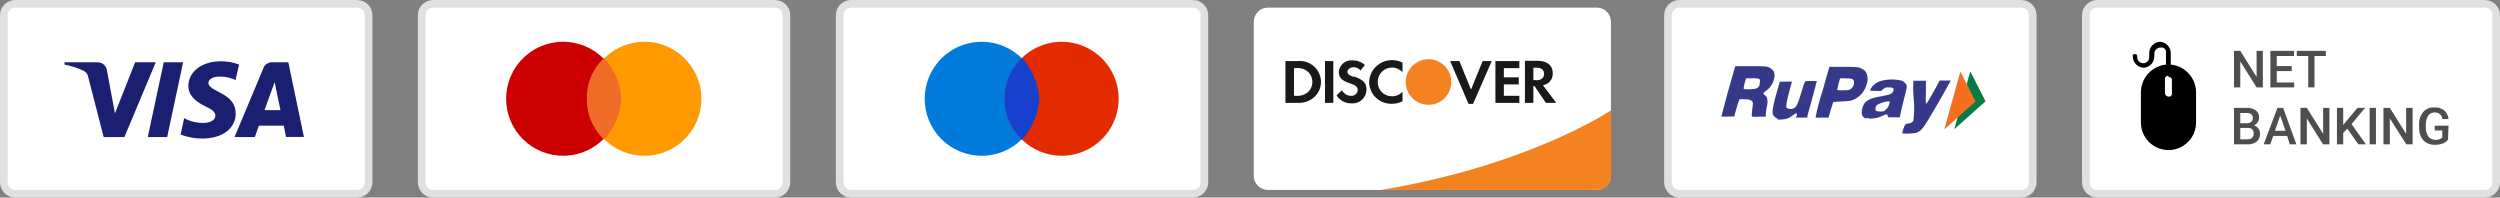 <?xml version="1.0" encoding="UTF-8" standalone="no"?>
<svg
   width="219.33"
   height="17.33"
   viewBox="0 0 219.33 17.33"
   fill="none"
   version="1.1"
   id="svg76"
   sodipodi:docname="payment-method_69e7ec.svg"
   inkscape:version="1.2.2 (b0a8486, 2022-12-01)"
   xmlns:inkscape="http://www.inkscape.org/namespaces/inkscape"
   xmlns:sodipodi="http://sodipodi.sourceforge.net/DTD/sodipodi-0.dtd"
   xmlns="http://www.w3.org/2000/svg"
   xmlns:svg="http://www.w3.org/2000/svg">
  <rect x="0" y="0" width="219.33" height="17.33" fill="#808080" stroke="none"/>
  <defs
     id="defs80" />
  <sodipodi:namedview
     id="namedview78"
     pagecolor="#ffffff"
     bordercolor="#000000"
     borderopacity="0.25"
     inkscape:showpageshadow="2"
     inkscape:pageopacity="0.0"
     inkscape:pagecheckerboard="0"
     inkscape:deskcolor="#d1d1d1"
     showgrid="false"
     inkscape:zoom="1.8413404"
     inkscape:cx="136.0422"
     inkscape:cy="17.378645"
     inkscape:window-width="1440"
     inkscape:window-height="900"
     inkscape:window-x="0"
     inkscape:window-y="0"
     inkscape:window-maximized="0"
     inkscape:current-layer="svg76" />
  <path
     d="m 217.995,0.335 h -34 c -0.265,0 -0.519,0.105 -0.707,0.293 -0.188,0.188 -0.293,0.442 -0.293,0.707 v 14.66 c 0,0.265 0.105,0.52 0.293,0.707 0.188,0.188 0.442,0.293 0.707,0.293 h 34 c 0.265,0 0.52,-0.105 0.707,-0.293 0.188,-0.188 0.293,-0.442 0.293,-0.707 V 1.335 c 0,-0.265 -0.105,-0.52 -0.293,-0.707 -0.187,-0.188 -0.442,-0.293 -0.707,-0.293 z"
     fill="#ffffff"
     stroke="#e0e0e0"
     stroke-width="0.67"
     id="path20" />
  <path
     d="m 198.525,7.665 h -0.55 l -1.43,-2.27 v 2.27 h -0.55 v -3.2 h 0.55 l 1.43,2.28 v -2.28 h 0.55 z m 2.53,-1.43 h -1.31 v 1 h 1.53 v 0.43 h -2.09 v -3.2 h 2.08 v 0.45 h -1.52 v 0.88 h 1.31 z m 3,-1.32 h -1 v 2.75 h -0.55 v -2.75 h -1 v -0.45 h 2.54 z m -8.06,7.75 v -3.2 h 1.09 c 0.294,-0.021 0.586,0.056 0.83,0.22 0.096,0.077 0.172,0.177 0.22,0.29 0.049,0.113 0.07,0.237 0.06,0.36 0,0.139 -0.042,0.275 -0.12,0.39 -0.082,0.123 -0.201,0.218 -0.34,0.27 0.158,0.041 0.296,0.137 0.39,0.27 0.103,0.135 0.156,0.301 0.15,0.47 0.008,0.13 -0.015,0.259 -0.065,0.379 -0.05,0.12 -0.127,0.226 -0.225,0.311 -0.24,0.175 -0.534,0.26 -0.83,0.24 z m 0.55,-1.44 v 1 h 0.62 c 0.148,0.004 0.292,-0.041 0.41,-0.13 0.049,-0.046 0.086,-0.102 0.111,-0.164 0.024,-0.062 0.034,-0.129 0.029,-0.196 0.012,-0.069 0.007,-0.139 -0.013,-0.206 -0.021,-0.067 -0.057,-0.127 -0.106,-0.177 -0.049,-0.05 -0.109,-0.087 -0.175,-0.109 -0.066,-0.022 -0.137,-0.028 -0.206,-0.018 z m 0,-0.41 h 0.55 c 0.143,0.007 0.285,-0.035 0.4,-0.12 0.049,-0.039 0.089,-0.09 0.115,-0.147 0.026,-0.057 0.038,-0.12 0.035,-0.183 0.006,-0.065 -0.004,-0.131 -0.028,-0.192 -0.025,-0.061 -0.063,-0.115 -0.112,-0.158 -0.126,-0.077 -0.273,-0.112 -0.42,-0.1 h -0.54 z m 4.12,1.11 h -1.23 l -0.26,0.74 h -0.58 l 1.21,-3.2 h 0.5 l 1.16,3.2 h -0.58 z m -1.08,-0.45 h 0.93 l -0.47,-1.33 z m 4.78,1.19 h -0.56 l -1.42,-2.27 v 2.27 h -0.56 v -3.2 h 0.56 l 1.43,2.28 v -2.28 h 0.55 z m 1.57,-1.38 -0.36,0.38 v 1 h -0.55 v -3.2 h 0.55 v 1.5 l 0.31,-0.38 0.94,-1.12 h 0.67 l -1.19,1.42 1.26,1.78 h -0.66 z m 2.51,1.38 h -0.55 v -3.2 h 0.55 z m 3.22,0 h -0.55 l -1.45,-2.27 v 2.27 h -0.56 v -3.2 h 0.56 l 1.43,2.28 v -2.28 h 0.57 z m 3.11,-0.42 c -0.121,0.163 -0.288,0.285 -0.48,0.35 -0.224,0.08 -0.462,0.117 -0.7,0.11 -0.248,0.005 -0.494,-0.058 -0.71,-0.18 -0.211,-0.119 -0.379,-0.3 -0.48,-0.52 -0.116,-0.247 -0.174,-0.517 -0.17,-0.79 v -0.25 c -0.029,-0.407 0.096,-0.81 0.35,-1.13 0.122,-0.144 0.276,-0.256 0.45,-0.327 0.174,-0.071 0.363,-0.1 0.55,-0.083 0.306,-0.02 0.608,0.072 0.85,0.26 0.22,0.195 0.356,0.467 0.38,0.76 h -0.54 c -0.006,-0.083 -0.029,-0.164 -0.066,-0.238 -0.038,-0.074 -0.09,-0.14 -0.153,-0.194 -0.063,-0.054 -0.137,-0.095 -0.216,-0.12 -0.079,-0.025 -0.162,-0.035 -0.245,-0.028 -0.108,-0.005 -0.216,0.017 -0.314,0.064 -0.098,0.047 -0.183,0.118 -0.246,0.206 -0.146,0.237 -0.219,0.512 -0.21,0.79 v 0.25 c -0.014,0.283 0.063,0.564 0.22,0.8 0.071,0.093 0.164,0.168 0.27,0.219 0.106,0.05 0.223,0.075 0.34,0.071 0.109,0.012 0.22,0.001 0.325,-0.032 0.105,-0.033 0.202,-0.087 0.285,-0.159 v -0.63 h -0.66 v -0.42 h 1.21 z"
     fill="#4e4e4e"
     id="path22" />
  <path
     d="m 189.495,3.665 c 0.256,0.013 0.498,0.124 0.675,0.31 0.177,0.186 0.275,0.433 0.275,0.69 v 1 c 0.613,0.06 1.182,0.348 1.593,0.808 0.411,0.459 0.635,1.056 0.627,1.672 v 2.6 c 0,0.318 -0.063,0.632 -0.184,0.926 -0.122,0.294 -0.3,0.56 -0.525,0.785 -0.224,0.225 -0.491,0.403 -0.785,0.525 -0.293,0.122 -0.608,0.184 -0.926,0.184 -0.318,0 -0.632,-0.063 -0.926,-0.184 -0.294,-0.122 -0.56,-0.3 -0.785,-0.525 -0.225,-0.225 -0.403,-0.491 -0.525,-0.785 -0.121,-0.294 -0.184,-0.608 -0.184,-0.926 v -2.6 c -0.008,-0.613 0.213,-1.207 0.62,-1.666 0.407,-0.459 0.97,-0.749 1.58,-0.814 v -1 c 0.015,-0.066 0.015,-0.134 0,-0.2 -0.021,-0.068 -0.059,-0.13 -0.11,-0.18 -0.048,-0.049 -0.106,-0.087 -0.17,-0.11 -0.069,-0.014 -0.141,-0.014 -0.21,0 -0.071,-5e-5 -0.142,0.014 -0.208,0.042 -0.065,0.028 -0.125,0.069 -0.174,0.12 -0.049,0.051 -0.088,0.112 -0.114,0.179 -0.025,0.067 -0.037,0.138 -0.034,0.209 v 0.22 c 0,0.257 -0.098,0.504 -0.275,0.69 -0.177,0.186 -0.419,0.297 -0.675,0.31 -0.255,-0.015 -0.494,-0.127 -0.669,-0.313 -0.174,-0.186 -0.271,-0.432 -0.271,-0.687 -0.009,-0.036 -0.009,-0.074 0,-0.11 0.018,-0.034 0.046,-0.062 0.08,-0.08 0.033,-0.009 0.067,-0.009 0.1,0 0.036,-0.01 0.074,-0.01 0.11,0 0.031,0.021 0.056,0.05 0.074,0.083 0.017,0.033 0.026,0.07 0.026,0.107 -0.01,0.075 -0.005,0.151 0.017,0.224 0.022,0.073 0.059,0.14 0.108,0.197 0.05,0.057 0.112,0.103 0.18,0.134 0.069,0.031 0.144,0.048 0.22,0.048 0.076,0 0.151,-0.016 0.22,-0.048 0.068,-0.031 0.13,-0.077 0.18,-0.134 0.049,-0.057 0.086,-0.124 0.108,-0.197 0.022,-0.073 0.027,-0.149 0.017,-0.224 v -0.28 c 0,-0.255 0.097,-0.501 0.271,-0.687 0.175,-0.186 0.414,-0.298 0.669,-0.313 z m 0.74,3 c -0.039,-0.012 -0.081,-0.012 -0.12,0 -0.04,0.017 -0.077,0.041 -0.11,0.07 -0.027,0.031 -0.05,0.064 -0.07,0.1 -0.005,0.043 -0.005,0.087 0,0.13 v 1.18 c -0.001,0.043 0.006,0.086 0.021,0.126 0.016,0.04 0.039,0.076 0.069,0.107 0.03,0.031 0.066,0.055 0.105,0.072 0.04,0.017 0.082,0.025 0.125,0.025 h 0.12 l 0.1,-0.07 c 0.032,-0.03 0.056,-0.068 0.07,-0.11 0.01,-0.039 0.01,-0.081 0,-0.12 v -1.11 c 0.01,-0.043 0.01,-0.087 0,-0.13 -0.016,-0.038 -0.04,-0.072 -0.07,-0.1 l -0.1,-0.07 c -0.039,-0.009 -0.08,-0.009 -0.12,0 z"
     fill="#000000"
     id="path24" />
  <path
     d="m 177.335,0.335 h -30 c -0.265,0 -0.52,0.105 -0.707,0.293 -0.188,0.188 -0.293,0.442 -0.293,0.707 v 14.66 c 0,0.265 0.105,0.52 0.293,0.707 0.187,0.188 0.442,0.293 0.707,0.293 h 30 c 0.265,0 0.519,-0.105 0.707,-0.293 0.188,-0.188 0.293,-0.442 0.293,-0.707 V 1.335 c 0,-0.265 -0.105,-0.52 -0.293,-0.707 -0.188,-0.188 -0.442,-0.293 -0.707,-0.293 z"
     fill="#ffffff"
     stroke="#e0e0e0"
     stroke-width="0.67"
     id="path26" />
  <path
     opacity="0.94"
     fill-rule="evenodd"
     clip-rule="evenodd"
     d="m 151.005,10.305 c 0,0 0.14,-0.62 0.52,-2 0.3,-1.07 0.59,-2.07 0.63,-2.22 l 0.09,-0.28 h 1.19 c 1.39,0 1.6,0 1.83,0.15 0.39,0.2 0.5,0.51 0.37,1 -0.11,0.44 -0.386,0.82 -0.77,1.06 -0.08,0.06 -0.16,0.13 -0.16,0.15 0,0.02 0,0.1 0.13,0.18 0.072,0.059 0.133,0.13 0.18,0.21 0.07,0.252 0.07,0.518 0,0.77 -0.049,0.211 -0.082,0.425 -0.1,0.64 v 0.27 h -0.58 c -0.203,0.025 -0.408,0.025 -0.61,0 -0.06,-0.06 -0.05,-0.2 0,-0.61 0.05,-0.41 0.11,-0.62 0,-0.73 -0.11,-0.11 -0.22,-0.18 -0.64,-0.19 -0.42,-0.01 -0.39,0 -0.44,0 -0.05,0 -0.15,0.25 -0.34,0.94 l -0.16,0.58 h -0.48 c -0.203,0.011 -0.407,0.011 -0.61,0 z m 3,-2.52 c 0.28,-0.08 0.39,-0.25 0.39,-0.59 0.019,-0.072 0.019,-0.148 0,-0.22 -0.08,-0.09 -0.33,-0.13 -0.8,-0.1 h -0.41 l -0.06,0.2 c -0.075,0.214 -0.125,0.435 -0.15,0.66 0,0.05 0,0.07 0.12,0.09 0.334,0.023 0.67,0.003 1,-0.06 z m 1.93,2.61 c -0.165,-0.056 -0.302,-0.174 -0.38,-0.33 -0.12,-0.26 0,-0.85 0.41,-2.27 0.1,-0.34 0.18,-0.62 0.18,-0.63 0,0 0.13,0 0.49,0 0.166,-0.017 0.334,-0.017 0.5,0 h 0.08 l -0.08,0.26 c -0.18,0.64 -0.37,1.41 -0.4,1.66 -0.03,0.25 0,0.28 0,0.35 0,0.07 0.38,0.2 0.63,0.07 0.25,-0.13 0.34,-0.27 0.82,-1.89 0.026,-0.15 0.084,-0.293 0.17,-0.42 l 0.09,-0.09 h 0.47 c 0.36,0 0.47,0 0.48,0 0.01,0 -0.58,2.22 -0.83,3.07 v 0.14 h -1 c 0.011,-0.051 0.028,-0.102 0.05,-0.15 0.1,-0.28 0,-0.3 -0.4,0 -0.234,0.195 -0.526,0.304 -0.83,0.31 -0.145,0.029 -0.295,0.029 -0.44,0 z m 3.35,-0.09 c 0.144,-0.755 0.338,-1.5 0.58,-2.23 l 0.63,-2.21 h 1 c 1.31,0 1.58,0 1.83,0.16 0.174,0.069 0.319,0.196 0.41,0.36 0.077,0.173 0.117,0.36 0.117,0.55 0,0.19 -0.04,0.377 -0.117,0.55 -0.094,0.316 -0.265,0.603 -0.497,0.837 -0.232,0.234 -0.518,0.407 -0.833,0.503 -0.228,0.038 -0.459,0.061 -0.69,0.07 -0.93,0.06 -0.87,0 -0.92,0.17 -0.05,0.17 -0.12,0.37 -0.21,0.68 l -0.16,0.57 h -0.58 c -0.2,0.011 -0.4,0.011 -0.6,0 z m 2.71,-2.38 c 0.115,-2.8e-4 0.229,-0.031 0.329,-0.089 0.1,-0.058 0.183,-0.141 0.241,-0.241 0.052,-0.081 0.084,-0.172 0.095,-0.268 0.01,-0.095 -0.002,-0.192 -0.035,-0.282 -0.09,-0.14 -0.22,-0.17 -0.71,-0.17 -0.16,-0.014 -0.32,-0.014 -0.48,0 -0.103,0.307 -0.183,0.621 -0.24,0.94 -0.008,0.029 -0.008,0.061 0,0.09 0.259,0.03 0.521,0.03 0.78,0 z m 1.71,2.48 c -0.35,-0.15 -0.44,-0.39 -0.33,-0.87 0.17,-0.68 0.52,-0.9 1.74,-1.1 0.74,-0.13 0.92,-0.22 1,-0.48 0.08,-0.26 -0.12,-0.29 -0.45,-0.29 -0.091,-0.008 -0.182,0.006 -0.267,0.038 -0.085,0.033 -0.161,0.085 -0.223,0.152 l -0.15,0.12 h -0.36 c -0.45,0 -0.59,0 -0.59,-0.07 0.073,-0.185 0.19,-0.349 0.34,-0.48 0.193,-0.166 0.422,-0.282 0.67,-0.34 0.583,-0.153 1.196,-0.153 1.78,0 0.164,0.072 0.3,0.195 0.39,0.35 0.07,0.13 0.05,0.26 -0.28,1.51 -0.15,0.62 -0.28,1.17 -0.28,1.24 v 0.11 h -0.37 -0.51 -0.14 l -0.06,-0.14 c -0.08,-0.17 -0.08,-0.17 -0.46,0 -0.273,0.143 -0.573,0.225 -0.88,0.24 -0.166,0.027 -0.336,0.006 -0.49,-0.06 z m 1.62,-0.69 c 0.121,-0.077 0.223,-0.18 0.301,-0.301 0.078,-0.121 0.128,-0.257 0.149,-0.399 v -0.12 h -0.19 c -0.289,0.043 -0.569,0.13 -0.83,0.26 -0.063,0.039 -0.117,0.09 -0.16,0.15 -0.035,0.068 -0.056,0.143 -0.06,0.22 0,0.14 0,0.18 0.12,0.22 0.22,0.053 0.45,0.053 0.67,0 z m 1.66,2 c -0.12,0 -0.12,-0.08 0,-0.4 0.12,-0.32 0.1,-0.43 0.38,-0.47 0.28,-0.04 0.43,-0.11 0.5,-0.24 0.094,-0.747 0.094,-1.503 0,-2.25 -0.029,-0.423 -0.029,-0.847 0,-1.27 0,0 0.17,0 0.57,0 h 0.53 v 1 c -0.021,0.333 -0.021,0.667 0,1 0.06,0.05 0.26,-0.28 1.09,-1.8 l 0.11,-0.22 h 0.5 c 0.16,-0.012 0.32,-0.012 0.48,0 0,0 -0.7,1.29 -1.42,2.5 -1,1.73 -1.21,2 -1.69,2.1 -0.331,0.052 -0.666,0.069 -1,0.05 z"
     fill="#2a2c83"
     id="path28" />
  <path
     fill-rule="evenodd"
     clip-rule="evenodd"
     d="m 171.455,11.335 1.4,-5.08 1.34,2.63 z"
     fill="#097a44"
     id="path30" />
  <path
     fill-rule="evenodd"
     clip-rule="evenodd"
     d="m 170.575,11.355 1.41,-5.08 1.34,2.63 z"
     fill="#f46f20"
     id="path32" />
  <path
     d="m 140.095,0.665 h -28.86 c -0.328,0.003 -0.642,0.134 -0.874,0.366 -0.232,0.232 -0.363,0.546 -0.366,0.874 v 13.52 c 0.003,0.328 0.134,0.642 0.366,0.874 0.232,0.232 0.546,0.363 0.874,0.366 h 28.86 c 0.328,-0.003 0.642,-0.134 0.874,-0.366 0.232,-0.232 0.363,-0.546 0.366,-0.874 v -13.52 c -0.003,-0.328 -0.134,-0.642 -0.366,-0.874 -0.232,-0.232 -0.546,-0.363 -0.874,-0.366 z"
     fill="#ffffff"
     id="path34" />
  <path
     d="m 121.115,16.665 h 19 c 0.163,0.001 0.324,-0.029 0.474,-0.091 0.15,-0.061 0.287,-0.152 0.402,-0.266 0.116,-0.114 0.207,-0.25 0.27,-0.4 0.062,-0.15 0.094,-0.311 0.094,-0.473 v -5.77 c 0,0 -7.14,4.84 -20.22,7 z"
     fill="#f58220"
     id="path36" />
  <path
     fill-rule="evenodd"
     clip-rule="evenodd"
     d="m 114.725,8.105 c -0.282,0.226 -0.64,0.334 -1,0.3 h -0.2 v -2.43 h 0.2 c 0.178,-0.018 0.358,-0.001 0.53,0.05 0.171,0.051 0.331,0.136 0.47,0.25 0.129,0.113 0.233,0.253 0.304,0.41 0.071,0.157 0.107,0.327 0.106,0.5 0.001,0.174 -0.035,0.346 -0.106,0.504 -0.07,0.159 -0.174,0.3 -0.304,0.416 z m -0.86,-2.75 h -1.09 v 3.67 h 1.08 c 0.49,0.024 0.973,-0.128 1.36,-0.43 0.212,-0.169 0.382,-0.384 0.5,-0.628 0.118,-0.244 0.179,-0.511 0.18,-0.782 -0.002,-0.254 -0.056,-0.506 -0.16,-0.738 -0.103,-0.232 -0.254,-0.441 -0.441,-0.613 -0.188,-0.172 -0.409,-0.303 -0.65,-0.385 -0.24,-0.082 -0.496,-0.114 -0.749,-0.094 z m 2.38,0 h 0.73 v 3.67 h -0.73 z m 2.54,1.4 c -0.44,-0.15 -0.57,-0.26 -0.57,-0.46 0,-0.2 0.23,-0.4 0.55,-0.4 0.115,0.001 0.229,0.028 0.332,0.078 0.104,0.05 0.195,0.123 0.268,0.212 l 0.38,-0.49 c -0.309,-0.264 -0.704,-0.406 -1.11,-0.4 -0.289,-0.022 -0.575,0.07 -0.796,0.258 -0.22,0.187 -0.359,0.454 -0.384,0.742 0,0.5 0.23,0.76 0.93,1 0.176,0.055 0.346,0.126 0.51,0.21 0.065,0.04 0.12,0.095 0.16,0.16 0.038,0.067 0.059,0.143 0.06,0.22 -0.001,0.072 -0.017,0.144 -0.047,0.209 -0.03,0.066 -0.072,0.125 -0.126,0.174 -0.053,0.049 -0.116,0.086 -0.184,0.11 -0.069,0.024 -0.141,0.033 -0.213,0.027 -0.169,0.002 -0.335,-0.043 -0.48,-0.13 -0.142,-0.087 -0.256,-0.212 -0.33,-0.36 l -0.48,0.45 c 0.14,0.222 0.335,0.403 0.567,0.526 0.231,0.123 0.491,0.183 0.753,0.174 0.167,0.014 0.335,-0.007 0.494,-0.062 0.158,-0.055 0.304,-0.141 0.427,-0.255 0.123,-0.114 0.221,-0.252 0.288,-0.406 0.067,-0.154 0.101,-0.32 0.101,-0.487 0,-0.58 -0.26,-0.85 -1.1,-1.15 z m 1.33,0.43 c 10e-4,0.259 0.054,0.514 0.156,0.752 0.102,0.238 0.251,0.452 0.437,0.632 0.187,0.179 0.407,0.319 0.649,0.411 0.242,0.092 0.499,0.135 0.758,0.125 0.323,0.003 0.642,-0.073 0.93,-0.22 v -0.84 c -0.113,0.127 -0.252,0.228 -0.407,0.297 -0.155,0.069 -0.323,0.104 -0.493,0.103 -0.168,0.007 -0.335,-0.021 -0.492,-0.081 -0.157,-0.061 -0.299,-0.153 -0.418,-0.271 -0.119,-0.118 -0.213,-0.26 -0.275,-0.416 -0.062,-0.156 -0.091,-0.323 -0.085,-0.491 -0.003,-0.165 0.027,-0.328 0.088,-0.481 0.062,-0.153 0.152,-0.292 0.268,-0.409 0.115,-0.117 0.253,-0.21 0.405,-0.274 0.151,-0.064 0.314,-0.096 0.479,-0.096 0.175,6.3e-4 0.348,0.037 0.508,0.108 0.16,0.071 0.303,0.173 0.422,0.302 v -0.84 c -0.281,-0.147 -0.593,-0.222 -0.91,-0.22 -0.519,-0.006 -1.019,0.19 -1.396,0.547 -0.377,0.356 -0.601,0.845 -0.624,1.363 z m 8.92,0.63 -1,-2.46 h -0.81 l 1.61,3.76 h 0.4 l 1.64,-3.76 h -0.8 l -1,2.46 z m 2.16,1.21 h 2.1 v -0.62 h -1.36 v -1 h 1.31 v -0.62 h -1.31 v -0.81 h 1.36 v -0.62 h -2.1 z m 3.54,-2 h -0.21 v -1.09 h 0.23 c 0.46,0 0.71,0.18 0.71,0.54 0,0.36 -0.25,0.57 -0.73,0.57 z m 1.49,-0.61 c 0,-0.69 -0.49,-1.08 -1.34,-1.08 h -1.1 v 3.69 h 0.74 v -1.48 h 0.1 l 1,1.48 h 0.91 l -1.17,-1.55 c 0.24,-0.034 0.46,-0.154 0.618,-0.338 0.158,-0.184 0.244,-0.419 0.242,-0.662 z"
     fill="#1a1919"
     id="path38" />
  <path
     fill-rule="evenodd"
     clip-rule="evenodd"
     d="m 127.325,7.195 c 0,0.53 -0.211,1.039 -0.586,1.414 -0.375,0.375 -0.883,0.586 -1.414,0.586 -0.53,0 -1.039,-0.211 -1.414,-0.586 -0.375,-0.375 -0.586,-0.884 -0.586,-1.414 0,-0.53 0.211,-1.039 0.586,-1.414 0.375,-0.375 0.884,-0.586 1.414,-0.586 0.531,0 1.039,0.211 1.414,0.586 0.375,0.375 0.586,0.884 0.586,1.414 z"
     fill="#f58220"
     id="path40" />
  <path
     d="M 104.665,0.335 H 74.665 c -0.265,0 -0.52,0.105 -0.707,0.293 -0.188,0.188 -0.293,0.442 -0.293,0.707 v 14.66 c 0,0.265 0.105,0.52 0.293,0.707 0.188,0.188 0.442,0.293 0.707,0.293 h 30 c 0.265,0 0.52,-0.105 0.707,-0.293 0.188,-0.188 0.293,-0.442 0.293,-0.707 V 1.335 c 0,-0.265 -0.105,-0.52 -0.293,-0.707 -0.187,-0.188 -0.442,-0.293 -0.707,-0.293 z"
     fill="#ffffff"
     stroke="#e0e0e0"
     stroke-width="0.67"
     id="path56" />
  <path
     d="m 86.125,13.665 c 0.989,0 1.956,-0.293 2.778,-0.843 0.822,-0.549 1.463,-1.33 1.842,-2.244 0.378,-0.914 0.477,-1.919 0.284,-2.889 -0.193,-0.97 -0.669,-1.861 -1.368,-2.56 -0.699,-0.699 -1.59,-1.175 -2.56,-1.368 -0.97,-0.193 -1.975,-0.094 -2.889,0.285 -0.914,0.378 -1.694,1.019 -2.244,1.842 -0.549,0.822 -0.843,1.789 -0.843,2.778 0,1.326 0.527,2.598 1.464,3.535 0.938,0.938 2.209,1.464 3.536,1.464 z"
     fill="#007bdb"
     id="path58" />
  <path
     d="m 93.205,13.665 c 0.986,-0.012 1.947,-0.315 2.761,-0.872 0.814,-0.557 1.446,-1.342 1.815,-2.256 0.369,-0.915 0.46,-1.918 0.26,-2.884 -0.2,-0.966 -0.68,-1.851 -1.382,-2.544 -0.702,-0.693 -1.593,-1.164 -2.561,-1.352 -0.968,-0.188 -1.97,-0.086 -2.881,0.294 -0.91,0.38 -1.688,1.021 -2.234,1.842 -0.547,0.821 -0.839,1.785 -0.839,2.772 -1e-4,0.662 0.131,1.317 0.386,1.927 0.255,0.611 0.629,1.165 1.099,1.629 0.471,0.465 1.029,0.832 1.643,1.08 0.614,0.248 1.27,0.371 1.932,0.363 z"
     fill="#e42b00"
     id="path60" />
  <path
     fill-rule="evenodd"
     clip-rule="evenodd"
     d="m 89.665,12.245 c 0.897,-0.987 1.433,-2.249 1.52,-3.58 -0.087,-1.331 -0.623,-2.593 -1.52,-3.58 -0.492,0.456 -0.881,1.01 -1.143,1.627 -0.262,0.617 -0.39,1.283 -0.377,1.953 -0.012,0.67 0.117,1.335 0.379,1.952 0.262,0.617 0.65,1.172 1.141,1.628 z"
     fill="#1740ce"
     id="path62" />
  <path
     d="m 67.995,0.335 h -30 c -0.265,0 -0.52,0.105 -0.707,0.293 -0.188,0.188 -0.293,0.442 -0.293,0.707 v 14.66 c 0,0.265 0.105,0.52 0.293,0.707 0.188,0.188 0.442,0.293 0.707,0.293 h 30 c 0.265,0 0.519,-0.105 0.707,-0.293 0.188,-0.188 0.293,-0.442 0.293,-0.707 V 1.335 c 0,-0.265 -0.105,-0.52 -0.293,-0.707 -0.188,-0.188 -0.442,-0.293 -0.707,-0.293 z"
     fill="#ffffff"
     stroke="#e0e0e0"
     stroke-width="0.67"
     id="path64" />
  <path
     d="m 49.465,13.665 c 0.986,-0.012 1.947,-0.315 2.761,-0.872 0.814,-0.557 1.446,-1.342 1.815,-2.256 0.369,-0.915 0.46,-1.918 0.26,-2.884 -0.2,-0.966 -0.68,-1.851 -1.382,-2.544 -0.702,-0.693 -1.593,-1.164 -2.561,-1.352 -0.968,-0.188 -1.97,-0.086 -2.881,0.294 -0.91,0.38 -1.688,1.021 -2.234,1.842 -0.547,0.821 -0.839,1.785 -0.839,2.772 0,0.662 0.131,1.317 0.386,1.927 0.255,0.611 0.629,1.165 1.099,1.629 0.471,0.465 1.029,0.832 1.643,1.08 0.614,0.248 1.27,0.371 1.932,0.363 z"
     fill="#cc0000"
     id="path66" />
  <path
     d="m 56.535,13.665 c 0.989,0 1.956,-0.293 2.778,-0.843 0.822,-0.549 1.463,-1.33 1.841,-2.244 0.379,-0.914 0.477,-1.919 0.284,-2.889 -0.193,-0.97 -0.669,-1.861 -1.368,-2.56 -0.699,-0.699 -1.59,-1.175 -2.56,-1.368 -0.97,-0.193 -1.975,-0.094 -2.889,0.285 -0.914,0.378 -1.694,1.019 -2.244,1.842 -0.549,0.822 -0.843,1.789 -0.843,2.778 0,1.326 0.527,2.598 1.464,3.535 0.938,0.938 2.209,1.464 3.535,1.464 z"
     fill="#ff9900"
     id="path68" />
  <path
     fill-rule="evenodd"
     clip-rule="evenodd"
     d="m 52.995,12.245 c 0.897,-0.987 1.433,-2.249 1.52,-3.58 -0.087,-1.331 -0.623,-2.593 -1.52,-3.58 -0.489,0.457 -0.877,1.012 -1.137,1.629 -0.26,0.617 -0.387,1.282 -0.373,1.951 -0.012,0.669 0.116,1.333 0.376,1.95 0.26,0.617 0.646,1.172 1.134,1.63 z"
     fill="#f16d27"
     id="path70" />
  <path
     d="M 31.335,0.335 H 1.335 c -0.265,0 -0.52,0.105 -0.707,0.293 -0.188,0.188 -0.293,0.442 -0.293,0.707 v 14.66 c 0,0.265 0.105,0.52 0.293,0.707 0.188,0.188 0.442,0.293 0.707,0.293 h 30 c 0.265,0 0.52,-0.105 0.707,-0.293 0.188,-0.188 0.293,-0.442 0.293,-0.707 V 1.335 c 0,-0.265 -0.105,-0.52 -0.293,-0.707 -0.188,-0.188 -0.442,-0.293 -0.707,-0.293 z"
     fill="#ffffff"
     stroke="#e0e0e0"
     stroke-width="0.67"
     id="path72" />
  <path
     d="m 13.665,5.465 -2.75,6.56 h -1.82 l -1.35,-5.24 c -0.016,-0.123 -0.062,-0.24 -0.133,-0.341 -0.071,-0.101 -0.167,-0.183 -0.277,-0.239 -0.533,-0.247 -1.094,-0.428 -1.67,-0.54 v -0.2 h 2.93 c 0.189,0.003 0.37,0.074 0.51,0.2 0.14,0.126 0.235,0.295 0.27,0.48 l 0.71,3.8 1.77,-4.48 z m 7,4.42 c 0,-1.74 -2.39,-1.83 -2.38,-2.61 0,-0.23 0.23,-0.48 0.72,-0.54 0.569,-0.056 1.143,0.044 1.66,0.29 l 0.31,-1.36 c -0.505,-0.191 -1.04,-0.29 -1.58,-0.29 -1.67,0 -2.86,0.89 -2.87,2.17 0,0.94 0.84,1.47 1.49,1.78 0.65,0.31 0.88,0.53 0.88,0.82 0,0.44 -0.53,0.63 -1,0.64 -0.607,0.014 -1.206,-0.131 -1.74,-0.42 l -0.31,1.44 c 0.603,0.232 1.244,0.351 1.89,0.35 1.78,0 2.95,-0.88 2.95,-2.24 z m 4.43,2.13 h 1.57 l -1.37,-6.55 h -1.45 c -0.153,-0.003 -0.304,0.043 -0.43,0.13 -0.132,0.082 -0.234,0.205 -0.29,0.35 l -2.55,6.08 h 1.78 l 0.36,-1 h 2.18 z m -1.89,-2.35 0.89,-2.46 0.51,2.46 z m -7.14,-4.2 -1.4,6.56 h -1.7 l 1.4,-6.56 z"
     fill="#1a1f71"
     id="path74" />
</svg>
